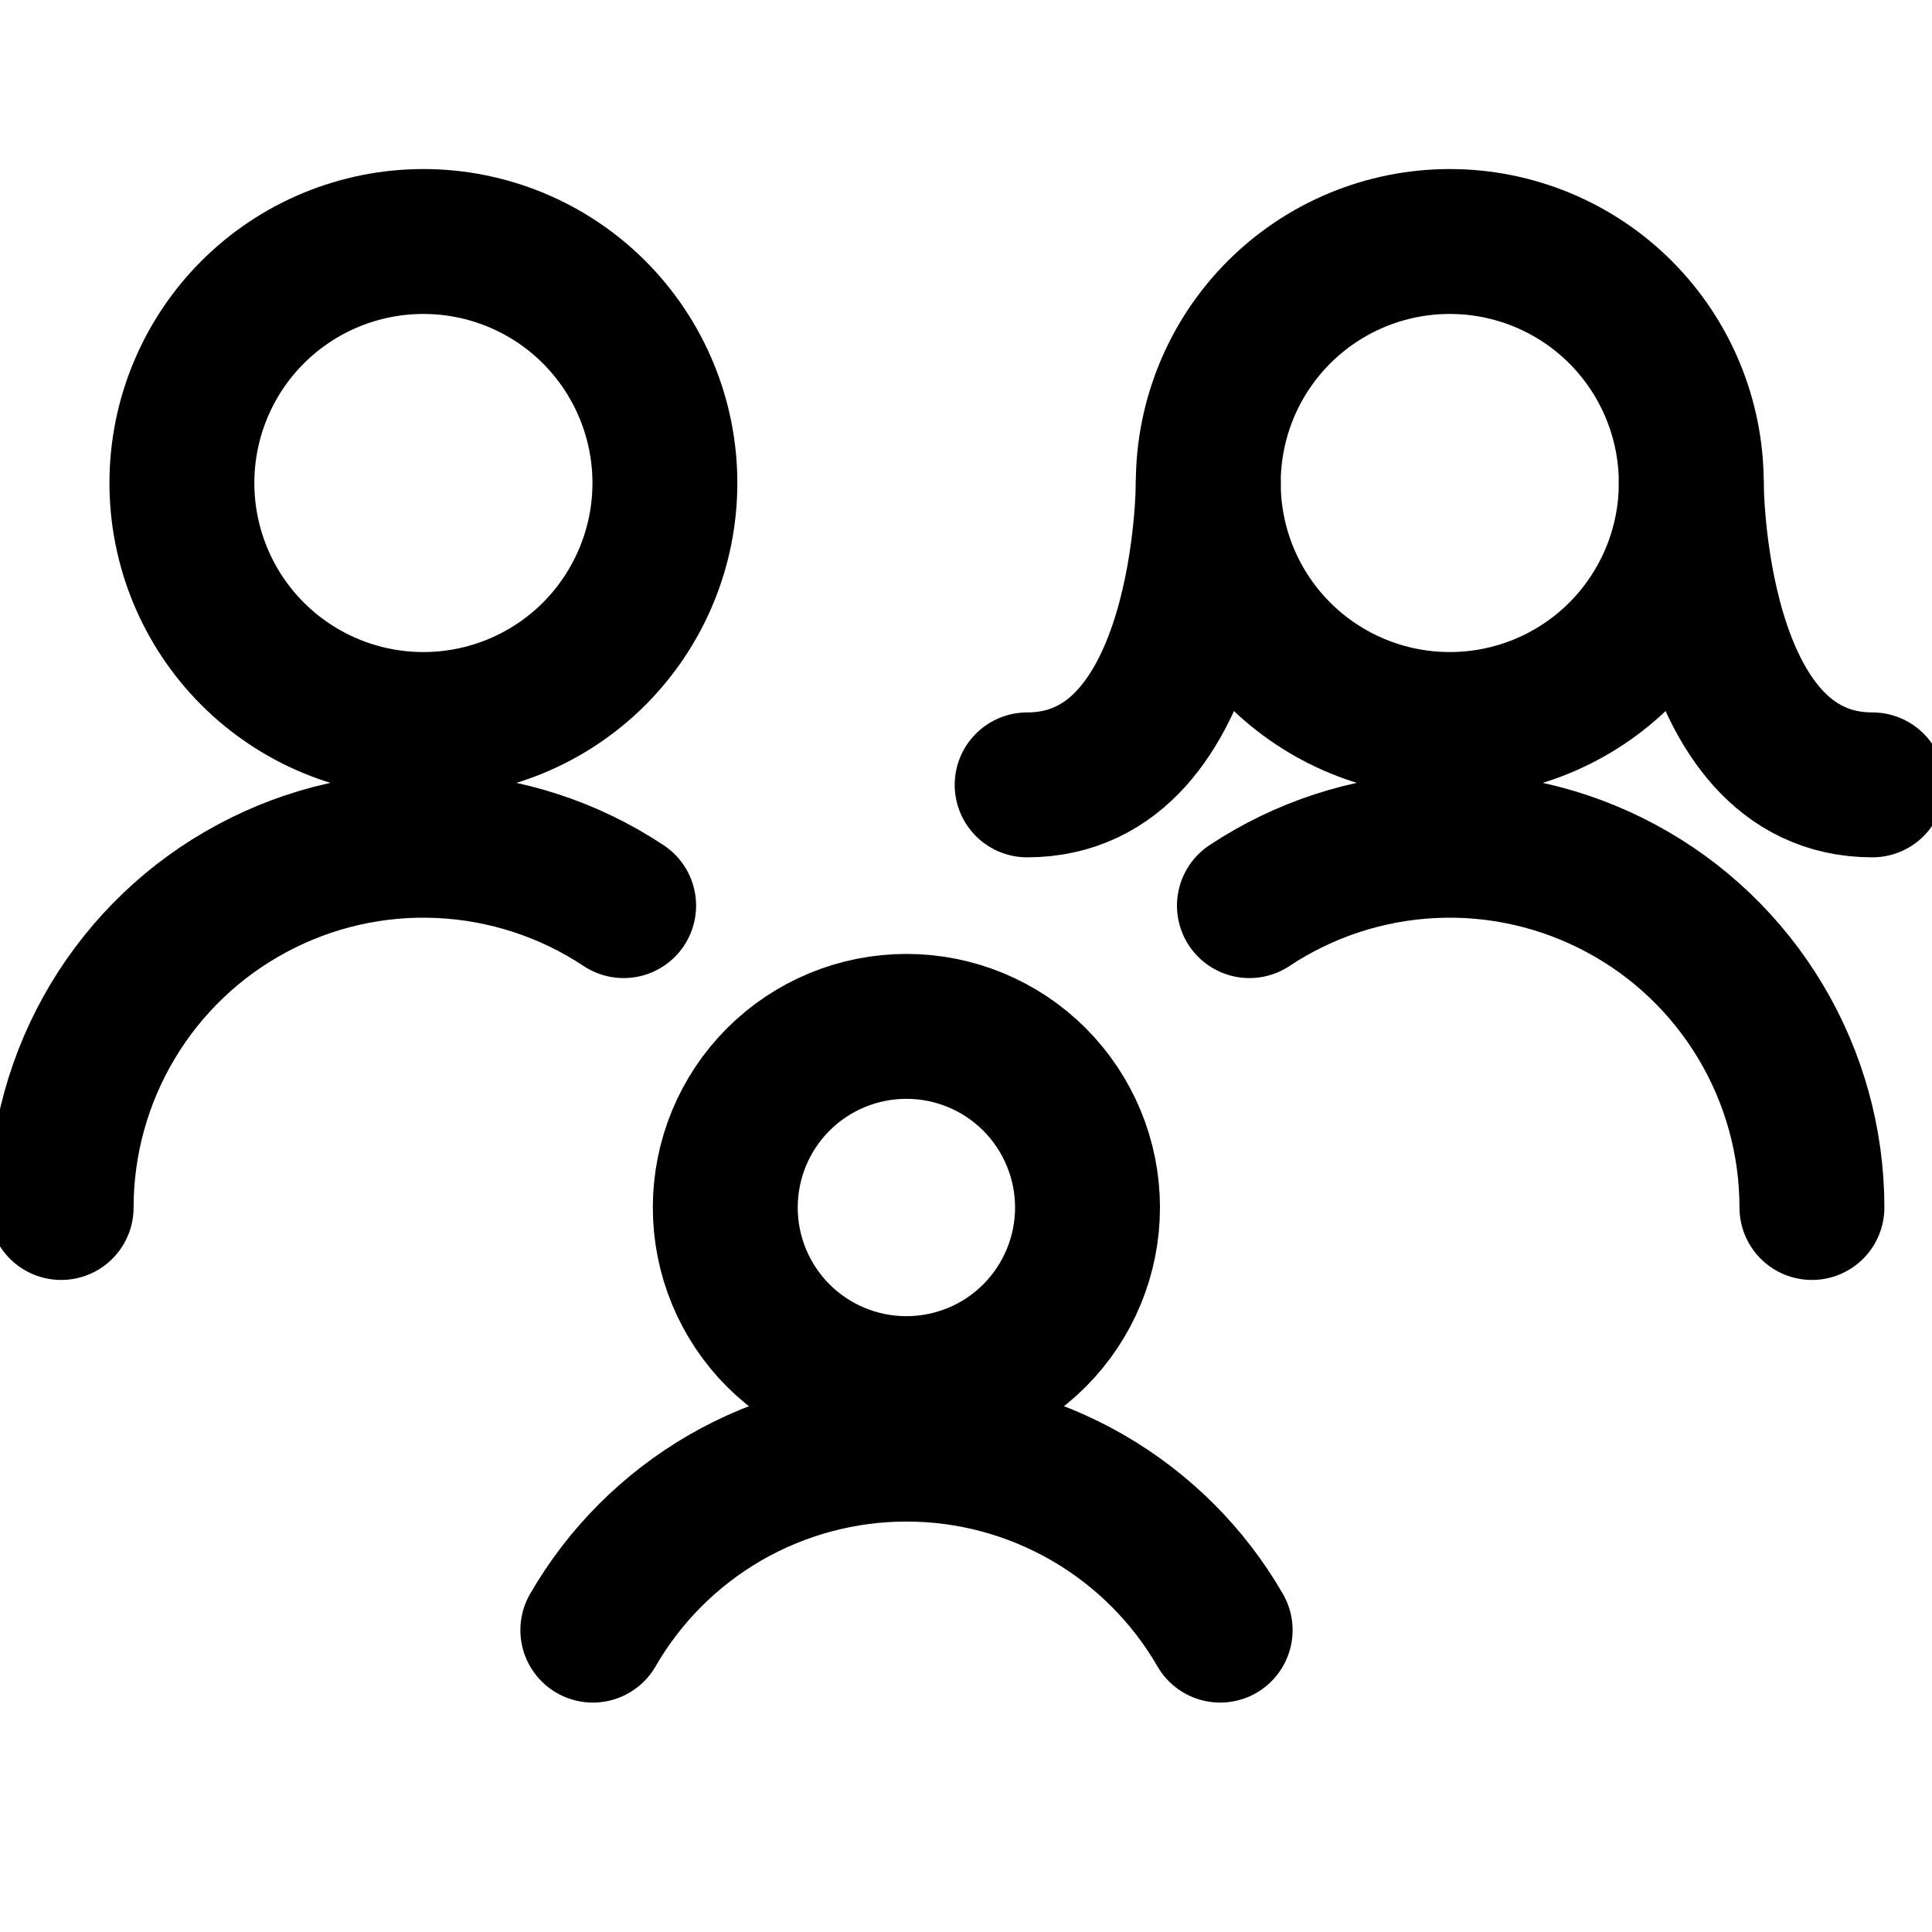 <svg width="20" height="20" viewBox="0 0 20 20" fill="none" xmlns="http://www.w3.org/2000/svg">
<g clip-path="url(#clip0_2728_14073)">
<path d="M1.883 5C1.883 5.663 2.146 6.299 2.615 6.768C3.084 7.237 3.72 7.5 4.383 7.5C5.046 7.5 5.682 7.237 6.151 6.768C6.619 6.299 6.883 5.663 6.883 5C6.883 4.337 6.619 3.701 6.151 3.232C5.682 2.763 5.046 2.5 4.383 2.5C3.72 2.5 3.084 2.763 2.615 3.232C2.146 3.701 1.883 4.337 1.883 5Z" stroke="black" stroke-width="1.5" stroke-linecap="round" stroke-linejoin="round"/>
<path d="M6.456 9.375C5.891 9 5.235 8.786 4.558 8.754C3.88 8.722 3.207 8.875 2.61 9.196C2.012 9.516 1.513 9.993 1.165 10.575C0.817 11.157 0.633 11.822 0.633 12.5" stroke="black" stroke-width="1.5" stroke-linecap="round" stroke-linejoin="round"/>
<path d="M18.757 12.5C18.757 11.822 18.573 11.157 18.225 10.575C17.877 9.993 17.378 9.516 16.78 9.196C16.183 8.875 15.509 8.722 14.832 8.754C14.155 8.786 13.499 9 12.934 9.375" stroke="black" stroke-width="1.5" stroke-linecap="round" stroke-linejoin="round"/>
<path d="M12.508 5C12.508 5.663 12.771 6.299 13.24 6.768C13.709 7.237 14.345 7.5 15.008 7.5C15.671 7.5 16.307 7.237 16.776 6.768C17.244 6.299 17.508 5.663 17.508 5C17.508 4.337 17.244 3.701 16.776 3.232C16.307 2.763 15.671 2.5 15.008 2.5C14.345 2.5 13.709 2.763 13.24 3.232C12.771 3.701 12.508 4.337 12.508 5Z" stroke="black" stroke-width="1.5" stroke-linecap="round" stroke-linejoin="round"/>
<path d="M12.508 5C12.508 5 12.508 8.125 10.633 8.125" stroke="black" stroke-width="1.5" stroke-linecap="round" stroke-linejoin="round"/>
<path d="M17.508 5C17.508 5 17.508 8.125 19.383 8.125" stroke="black" stroke-width="1.5" stroke-linecap="round" stroke-linejoin="round"/>
<path d="M7.508 12.5C7.508 12.997 7.705 13.474 8.057 13.826C8.409 14.178 8.886 14.375 9.383 14.375C9.88 14.375 10.357 14.178 10.709 13.826C11.06 13.474 11.258 12.997 11.258 12.5C11.258 12.003 11.06 11.526 10.709 11.174C10.357 10.822 9.88 10.625 9.383 10.625C8.886 10.625 8.409 10.822 8.057 11.174C7.705 11.526 7.508 12.003 7.508 12.5Z" stroke="black" stroke-width="1.5" stroke-linecap="round" stroke-linejoin="round"/>
<path d="M12.631 16.875C12.302 16.305 11.828 15.832 11.258 15.503C10.688 15.174 10.042 15.001 9.384 15.001C8.726 15.001 8.079 15.174 7.509 15.503C6.939 15.832 6.466 16.305 6.137 16.875" stroke="black" stroke-width="1.5" stroke-linecap="round" stroke-linejoin="round"/>
</g>
<defs>
<clipPath id="clip0_2728_14073">
<rect width="20" height="20" fill="white"/>
</clipPath>
</defs>
</svg>
